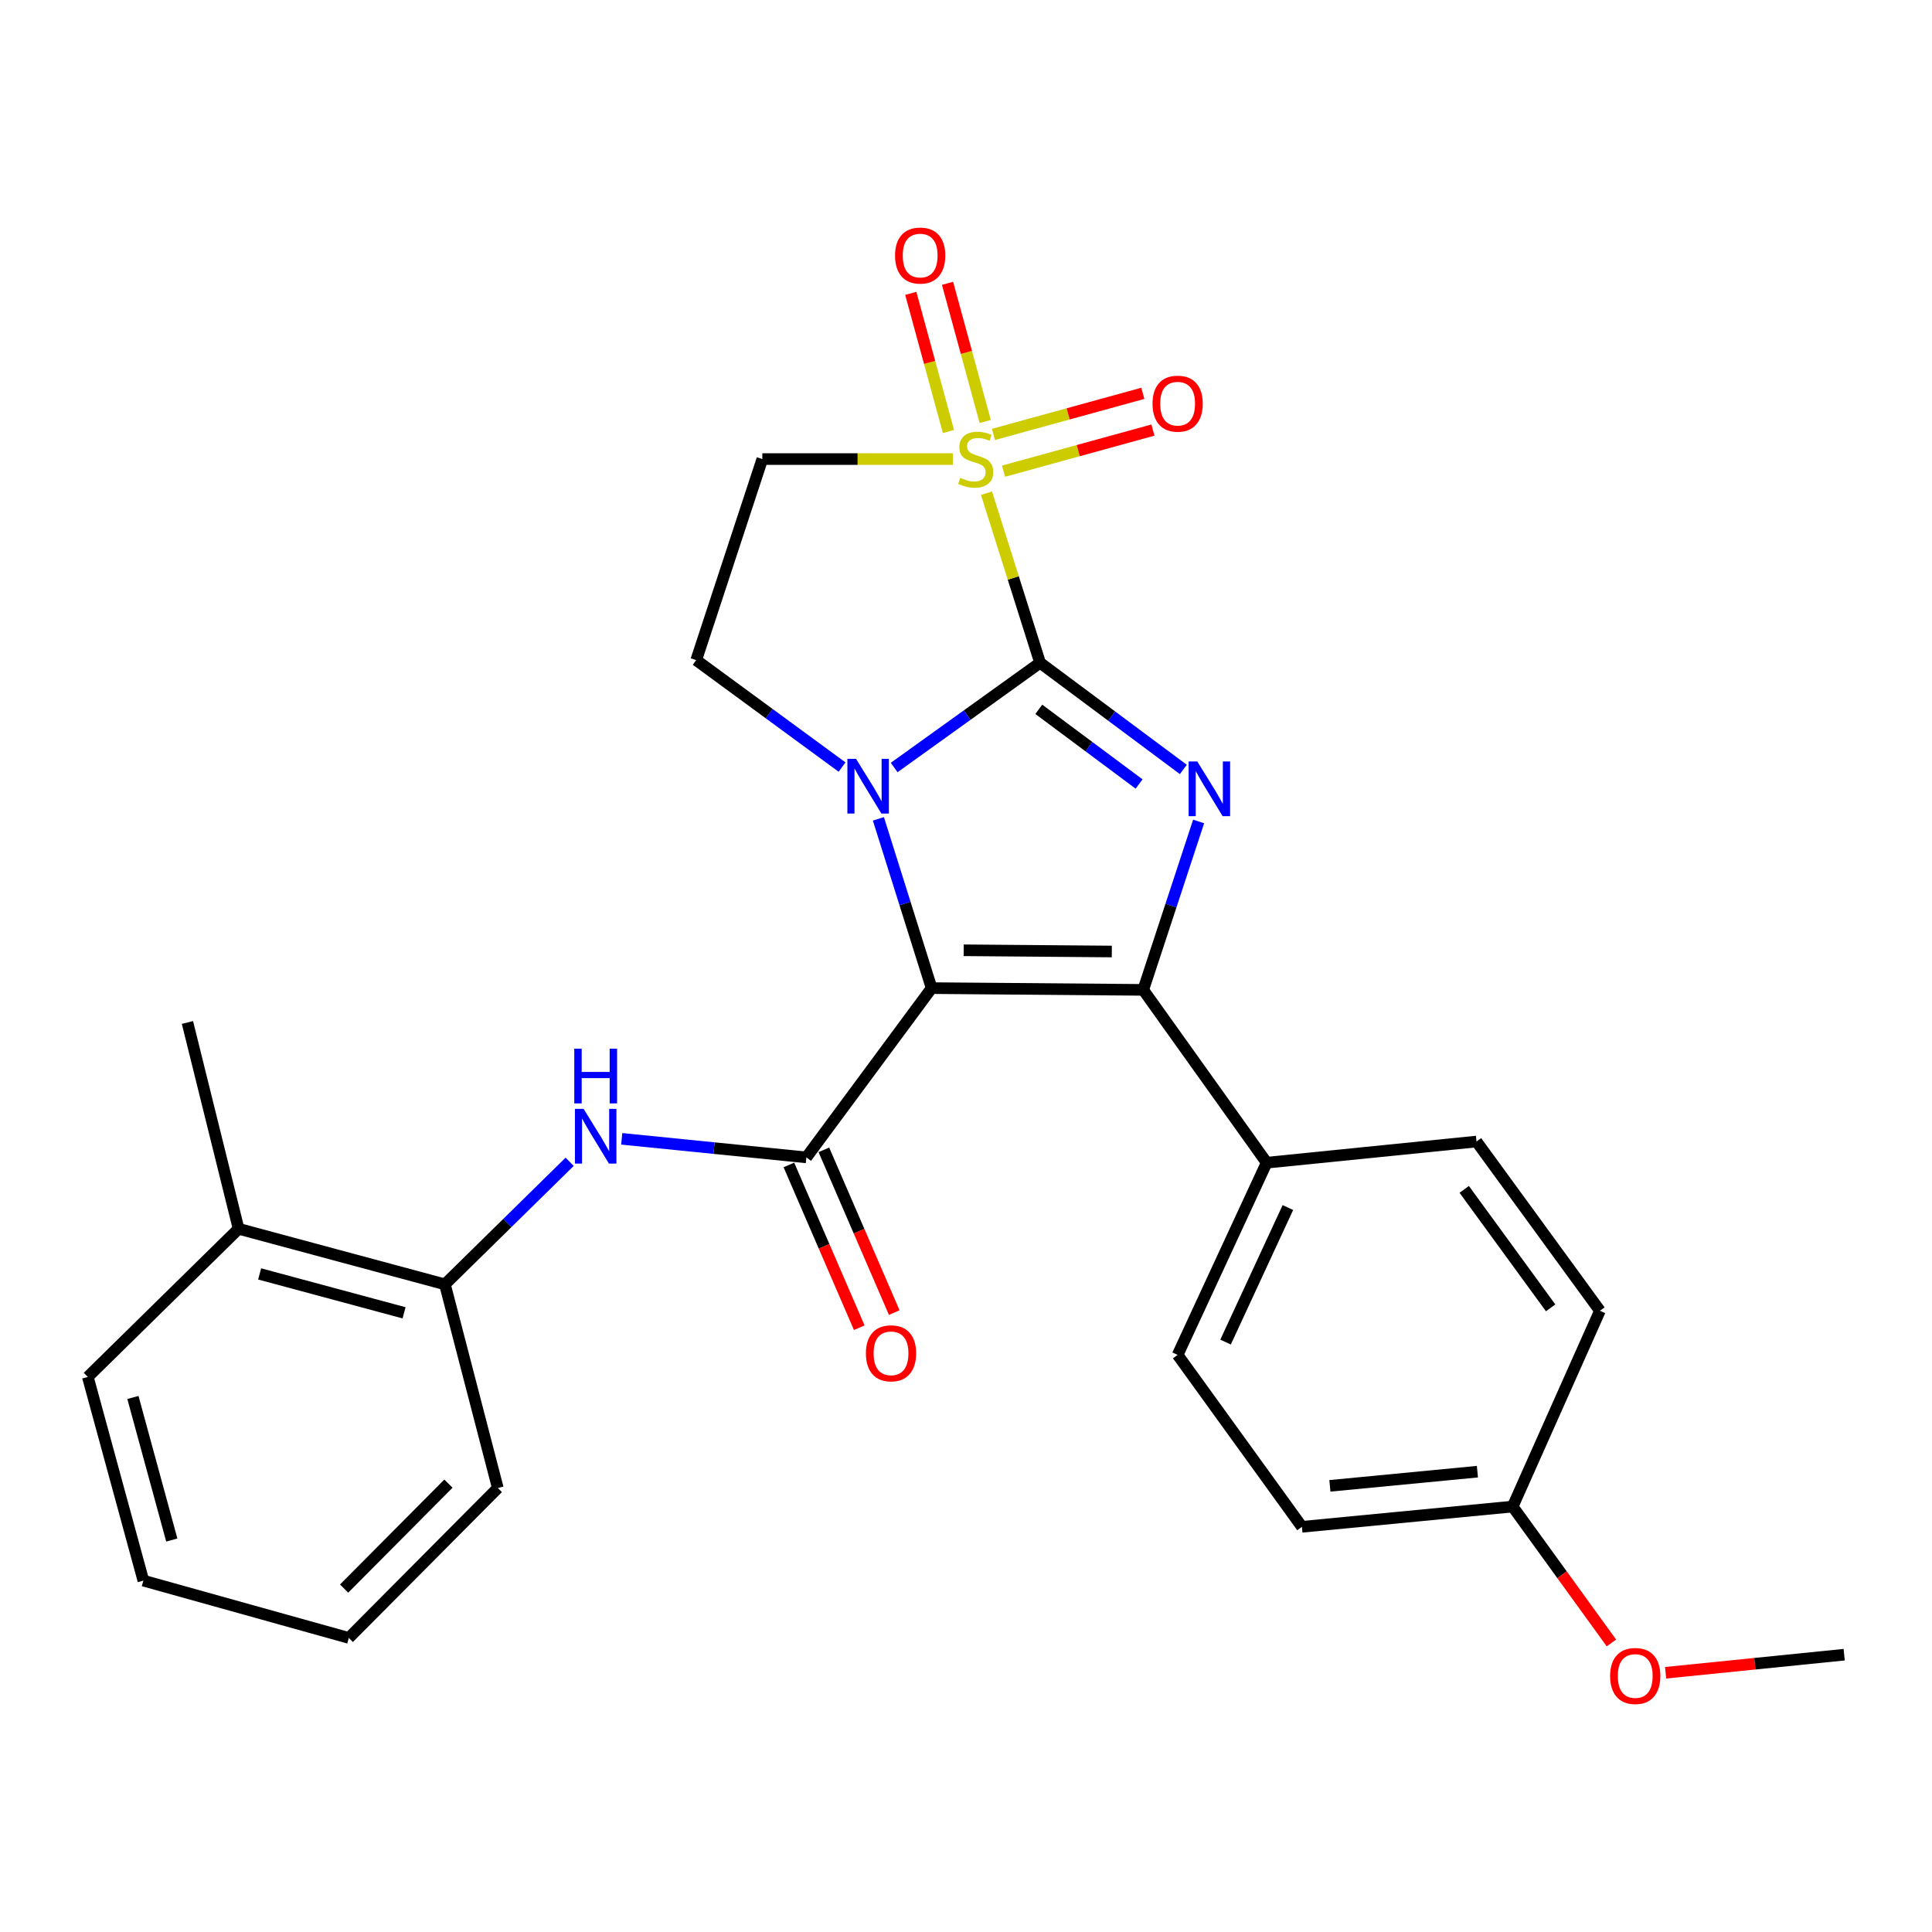 <?xml version='1.0' encoding='iso-8859-1'?>
<svg version='1.1' baseProfile='full'
              xmlns='http://www.w3.org/2000/svg'
                      xmlns:rdkit='http://www.rdkit.org/xml'
                      xmlns:xlink='http://www.w3.org/1999/xlink'
                  xml:space='preserve'
width='1000px' height='1000px' viewBox='0 0 1000 1000'>
<!-- END OF HEADER -->
<rect style='opacity:1.0;fill:#FFFFFF;stroke:none' width='1000' height='1000' x='0' y='0'> </rect>
<path class='bond-1' d='M 538.34,343.044 L 500.581,370.151' style='fill:none;fill-rule:evenodd;stroke:#000000;stroke-width:6px;stroke-linecap:butt;stroke-linejoin:miter;stroke-opacity:1' />
<path class='bond-1' d='M 500.581,370.151 L 462.823,397.259' style='fill:none;fill-rule:evenodd;stroke:#0000FF;stroke-width:6px;stroke-linecap:butt;stroke-linejoin:miter;stroke-opacity:1' />
<path class='bond-2' d='M 538.34,343.044 L 524.472,299.15' style='fill:none;fill-rule:evenodd;stroke:#000000;stroke-width:6px;stroke-linecap:butt;stroke-linejoin:miter;stroke-opacity:1' />
<path class='bond-2' d='M 524.472,299.15 L 510.604,255.256' style='fill:none;fill-rule:evenodd;stroke:#CCCC00;stroke-width:6px;stroke-linecap:butt;stroke-linejoin:miter;stroke-opacity:1' />
<path class='bond-3' d='M 538.34,343.044 L 575.417,370.653' style='fill:none;fill-rule:evenodd;stroke:#000000;stroke-width:6px;stroke-linecap:butt;stroke-linejoin:miter;stroke-opacity:1' />
<path class='bond-3' d='M 575.417,370.653 L 612.495,398.263' style='fill:none;fill-rule:evenodd;stroke:#0000FF;stroke-width:6px;stroke-linecap:butt;stroke-linejoin:miter;stroke-opacity:1' />
<path class='bond-3' d='M 537.683,367.146 L 563.638,386.473' style='fill:none;fill-rule:evenodd;stroke:#000000;stroke-width:6px;stroke-linecap:butt;stroke-linejoin:miter;stroke-opacity:1' />
<path class='bond-3' d='M 563.638,386.473 L 589.592,405.8' style='fill:none;fill-rule:evenodd;stroke:#0000FF;stroke-width:6px;stroke-linecap:butt;stroke-linejoin:miter;stroke-opacity:1' />
<path class='bond-0' d='M 482.205,511.448 L 468.431,467.641' style='fill:none;fill-rule:evenodd;stroke:#000000;stroke-width:6px;stroke-linecap:butt;stroke-linejoin:miter;stroke-opacity:1' />
<path class='bond-0' d='M 468.431,467.641 L 454.657,423.835' style='fill:none;fill-rule:evenodd;stroke:#0000FF;stroke-width:6px;stroke-linecap:butt;stroke-linejoin:miter;stroke-opacity:1' />
<path class='bond-5' d='M 482.205,511.448 L 417.381,599.063' style='fill:none;fill-rule:evenodd;stroke:#000000;stroke-width:6px;stroke-linecap:butt;stroke-linejoin:miter;stroke-opacity:1' />
<path class='bond-27' d='M 482.205,511.448 L 591.735,512.357' style='fill:none;fill-rule:evenodd;stroke:#000000;stroke-width:6px;stroke-linecap:butt;stroke-linejoin:miter;stroke-opacity:1' />
<path class='bond-27' d='M 498.798,491.862 L 575.47,492.498' style='fill:none;fill-rule:evenodd;stroke:#000000;stroke-width:6px;stroke-linecap:butt;stroke-linejoin:miter;stroke-opacity:1' />
<path class='bond-8' d='M 435.845,397.036 L 398.102,369.355' style='fill:none;fill-rule:evenodd;stroke:#0000FF;stroke-width:6px;stroke-linecap:butt;stroke-linejoin:miter;stroke-opacity:1' />
<path class='bond-8' d='M 398.102,369.355 L 360.359,341.674' style='fill:none;fill-rule:evenodd;stroke:#000000;stroke-width:6px;stroke-linecap:butt;stroke-linejoin:miter;stroke-opacity:1' />
<path class='bond-6' d='M 493.188,237.612 L 443.884,237.612' style='fill:none;fill-rule:evenodd;stroke:#CCCC00;stroke-width:6px;stroke-linecap:butt;stroke-linejoin:miter;stroke-opacity:1' />
<path class='bond-6' d='M 443.884,237.612 L 394.579,237.612' style='fill:none;fill-rule:evenodd;stroke:#000000;stroke-width:6px;stroke-linecap:butt;stroke-linejoin:miter;stroke-opacity:1' />
<path class='bond-10' d='M 509.947,218.165 L 500.195,182.408' style='fill:none;fill-rule:evenodd;stroke:#CCCC00;stroke-width:6px;stroke-linecap:butt;stroke-linejoin:miter;stroke-opacity:1' />
<path class='bond-10' d='M 500.195,182.408 L 490.443,146.651' style='fill:none;fill-rule:evenodd;stroke:#FF0000;stroke-width:6px;stroke-linecap:butt;stroke-linejoin:miter;stroke-opacity:1' />
<path class='bond-10' d='M 490.919,223.355 L 481.167,187.598' style='fill:none;fill-rule:evenodd;stroke:#CCCC00;stroke-width:6px;stroke-linecap:butt;stroke-linejoin:miter;stroke-opacity:1' />
<path class='bond-10' d='M 481.167,187.598 L 471.415,151.84' style='fill:none;fill-rule:evenodd;stroke:#FF0000;stroke-width:6px;stroke-linecap:butt;stroke-linejoin:miter;stroke-opacity:1' />
<path class='bond-11' d='M 519.435,243.876 L 558.094,233.241' style='fill:none;fill-rule:evenodd;stroke:#CCCC00;stroke-width:6px;stroke-linecap:butt;stroke-linejoin:miter;stroke-opacity:1' />
<path class='bond-11' d='M 558.094,233.241 L 596.753,222.606' style='fill:none;fill-rule:evenodd;stroke:#FF0000;stroke-width:6px;stroke-linecap:butt;stroke-linejoin:miter;stroke-opacity:1' />
<path class='bond-11' d='M 514.203,224.86 L 552.862,214.224' style='fill:none;fill-rule:evenodd;stroke:#CCCC00;stroke-width:6px;stroke-linecap:butt;stroke-linejoin:miter;stroke-opacity:1' />
<path class='bond-11' d='M 552.862,214.224 L 591.521,203.589' style='fill:none;fill-rule:evenodd;stroke:#FF0000;stroke-width:6px;stroke-linecap:butt;stroke-linejoin:miter;stroke-opacity:1' />
<path class='bond-4' d='M 620.407,425.194 L 606.071,468.775' style='fill:none;fill-rule:evenodd;stroke:#0000FF;stroke-width:6px;stroke-linecap:butt;stroke-linejoin:miter;stroke-opacity:1' />
<path class='bond-4' d='M 606.071,468.775 L 591.735,512.357' style='fill:none;fill-rule:evenodd;stroke:#000000;stroke-width:6px;stroke-linecap:butt;stroke-linejoin:miter;stroke-opacity:1' />
<path class='bond-9' d='M 591.735,512.357 L 655.628,601.813' style='fill:none;fill-rule:evenodd;stroke:#000000;stroke-width:6px;stroke-linecap:butt;stroke-linejoin:miter;stroke-opacity:1' />
<path class='bond-7' d='M 417.381,599.063 L 369.592,594.262' style='fill:none;fill-rule:evenodd;stroke:#000000;stroke-width:6px;stroke-linecap:butt;stroke-linejoin:miter;stroke-opacity:1' />
<path class='bond-7' d='M 369.592,594.262 L 321.803,589.46' style='fill:none;fill-rule:evenodd;stroke:#0000FF;stroke-width:6px;stroke-linecap:butt;stroke-linejoin:miter;stroke-opacity:1' />
<path class='bond-13' d='M 408.329,602.977 L 426.541,645.098' style='fill:none;fill-rule:evenodd;stroke:#000000;stroke-width:6px;stroke-linecap:butt;stroke-linejoin:miter;stroke-opacity:1' />
<path class='bond-13' d='M 426.541,645.098 L 444.753,687.22' style='fill:none;fill-rule:evenodd;stroke:#FF0000;stroke-width:6px;stroke-linecap:butt;stroke-linejoin:miter;stroke-opacity:1' />
<path class='bond-13' d='M 426.433,595.149 L 444.645,637.271' style='fill:none;fill-rule:evenodd;stroke:#000000;stroke-width:6px;stroke-linecap:butt;stroke-linejoin:miter;stroke-opacity:1' />
<path class='bond-13' d='M 444.645,637.271 L 462.856,679.393' style='fill:none;fill-rule:evenodd;stroke:#FF0000;stroke-width:6px;stroke-linecap:butt;stroke-linejoin:miter;stroke-opacity:1' />
<path class='bond-28' d='M 394.579,237.612 L 360.359,341.674' style='fill:none;fill-rule:evenodd;stroke:#000000;stroke-width:6px;stroke-linecap:butt;stroke-linejoin:miter;stroke-opacity:1' />
<path class='bond-12' d='M 294.847,601.344 L 262.566,633.059' style='fill:none;fill-rule:evenodd;stroke:#0000FF;stroke-width:6px;stroke-linecap:butt;stroke-linejoin:miter;stroke-opacity:1' />
<path class='bond-12' d='M 262.566,633.059 L 230.284,664.774' style='fill:none;fill-rule:evenodd;stroke:#000000;stroke-width:6px;stroke-linecap:butt;stroke-linejoin:miter;stroke-opacity:1' />
<path class='bond-15' d='M 655.628,601.813 L 609.541,701.295' style='fill:none;fill-rule:evenodd;stroke:#000000;stroke-width:6px;stroke-linecap:butt;stroke-linejoin:miter;stroke-opacity:1' />
<path class='bond-15' d='M 666.611,625.026 L 634.35,694.664' style='fill:none;fill-rule:evenodd;stroke:#000000;stroke-width:6px;stroke-linecap:butt;stroke-linejoin:miter;stroke-opacity:1' />
<path class='bond-16' d='M 655.628,601.813 L 764.237,590.856' style='fill:none;fill-rule:evenodd;stroke:#000000;stroke-width:6px;stroke-linecap:butt;stroke-linejoin:miter;stroke-opacity:1' />
<path class='bond-14' d='M 230.284,664.774 L 123.493,636.022' style='fill:none;fill-rule:evenodd;stroke:#000000;stroke-width:6px;stroke-linecap:butt;stroke-linejoin:miter;stroke-opacity:1' />
<path class='bond-14' d='M 209.138,679.507 L 134.384,659.38' style='fill:none;fill-rule:evenodd;stroke:#000000;stroke-width:6px;stroke-linecap:butt;stroke-linejoin:miter;stroke-opacity:1' />
<path class='bond-21' d='M 230.284,664.774 L 257.666,770.196' style='fill:none;fill-rule:evenodd;stroke:#000000;stroke-width:6px;stroke-linecap:butt;stroke-linejoin:miter;stroke-opacity:1' />
<path class='bond-22' d='M 123.493,636.022 L 97.02,529.232' style='fill:none;fill-rule:evenodd;stroke:#000000;stroke-width:6px;stroke-linecap:butt;stroke-linejoin:miter;stroke-opacity:1' />
<path class='bond-23' d='M 123.493,636.022 L 45.455,712.702' style='fill:none;fill-rule:evenodd;stroke:#000000;stroke-width:6px;stroke-linecap:butt;stroke-linejoin:miter;stroke-opacity:1' />
<path class='bond-19' d='M 609.541,701.295 L 673.872,790.28' style='fill:none;fill-rule:evenodd;stroke:#000000;stroke-width:6px;stroke-linecap:butt;stroke-linejoin:miter;stroke-opacity:1' />
<path class='bond-18' d='M 764.237,590.856 L 828.119,678.46' style='fill:none;fill-rule:evenodd;stroke:#000000;stroke-width:6px;stroke-linecap:butt;stroke-linejoin:miter;stroke-opacity:1' />
<path class='bond-18' d='M 757.883,615.617 L 802.601,676.94' style='fill:none;fill-rule:evenodd;stroke:#000000;stroke-width:6px;stroke-linecap:butt;stroke-linejoin:miter;stroke-opacity:1' />
<path class='bond-17' d='M 782.953,779.794 L 828.119,678.46' style='fill:none;fill-rule:evenodd;stroke:#000000;stroke-width:6px;stroke-linecap:butt;stroke-linejoin:miter;stroke-opacity:1' />
<path class='bond-20' d='M 782.953,779.794 L 808.511,815.09' style='fill:none;fill-rule:evenodd;stroke:#000000;stroke-width:6px;stroke-linecap:butt;stroke-linejoin:miter;stroke-opacity:1' />
<path class='bond-20' d='M 808.511,815.09 L 834.068,850.385' style='fill:none;fill-rule:evenodd;stroke:#FF0000;stroke-width:6px;stroke-linecap:butt;stroke-linejoin:miter;stroke-opacity:1' />
<path class='bond-29' d='M 782.953,779.794 L 673.872,790.28' style='fill:none;fill-rule:evenodd;stroke:#000000;stroke-width:6px;stroke-linecap:butt;stroke-linejoin:miter;stroke-opacity:1' />
<path class='bond-29' d='M 764.703,761.734 L 688.347,769.075' style='fill:none;fill-rule:evenodd;stroke:#000000;stroke-width:6px;stroke-linecap:butt;stroke-linejoin:miter;stroke-opacity:1' />
<path class='bond-24' d='M 862.114,865.819 L 908.33,861.141' style='fill:none;fill-rule:evenodd;stroke:#FF0000;stroke-width:6px;stroke-linecap:butt;stroke-linejoin:miter;stroke-opacity:1' />
<path class='bond-24' d='M 908.33,861.141 L 954.545,856.463' style='fill:none;fill-rule:evenodd;stroke:#000000;stroke-width:6px;stroke-linecap:butt;stroke-linejoin:miter;stroke-opacity:1' />
<path class='bond-25' d='M 257.666,770.196 L 180.537,847.785' style='fill:none;fill-rule:evenodd;stroke:#000000;stroke-width:6px;stroke-linecap:butt;stroke-linejoin:miter;stroke-opacity:1' />
<path class='bond-25' d='M 232.109,767.929 L 178.119,822.241' style='fill:none;fill-rule:evenodd;stroke:#000000;stroke-width:6px;stroke-linecap:butt;stroke-linejoin:miter;stroke-opacity:1' />
<path class='bond-30' d='M 45.455,712.702 L 74.207,818.123' style='fill:none;fill-rule:evenodd;stroke:#000000;stroke-width:6px;stroke-linecap:butt;stroke-linejoin:miter;stroke-opacity:1' />
<path class='bond-30' d='M 68.796,723.326 L 88.922,797.12' style='fill:none;fill-rule:evenodd;stroke:#000000;stroke-width:6px;stroke-linecap:butt;stroke-linejoin:miter;stroke-opacity:1' />
<path class='bond-26' d='M 180.537,847.785 L 74.207,818.123' style='fill:none;fill-rule:evenodd;stroke:#000000;stroke-width:6px;stroke-linecap:butt;stroke-linejoin:miter;stroke-opacity:1' />
<path  class='atom-2' d='M 443.084 392.776
L 452.364 407.776
Q 453.284 409.256, 454.764 411.936
Q 456.244 414.616, 456.324 414.776
L 456.324 392.776
L 460.084 392.776
L 460.084 421.096
L 456.204 421.096
L 446.244 404.696
Q 445.084 402.776, 443.844 400.576
Q 442.644 398.376, 442.284 397.696
L 442.284 421.096
L 438.604 421.096
L 438.604 392.776
L 443.084 392.776
' fill='#0000FF'/>
<path  class='atom-3' d='M 497.029 247.332
Q 497.349 247.452, 498.669 248.012
Q 499.989 248.572, 501.429 248.932
Q 502.909 249.252, 504.349 249.252
Q 507.029 249.252, 508.589 247.972
Q 510.149 246.652, 510.149 244.372
Q 510.149 242.812, 509.349 241.852
Q 508.589 240.892, 507.389 240.372
Q 506.189 239.852, 504.189 239.252
Q 501.669 238.492, 500.149 237.772
Q 498.669 237.052, 497.589 235.532
Q 496.549 234.012, 496.549 231.452
Q 496.549 227.892, 498.949 225.692
Q 501.389 223.492, 506.189 223.492
Q 509.469 223.492, 513.189 225.052
L 512.269 228.132
Q 508.869 226.732, 506.309 226.732
Q 503.549 226.732, 502.029 227.892
Q 500.509 229.012, 500.549 230.972
Q 500.549 232.492, 501.309 233.412
Q 502.109 234.332, 503.229 234.852
Q 504.389 235.372, 506.309 235.972
Q 508.869 236.772, 510.389 237.572
Q 511.909 238.372, 512.989 240.012
Q 514.109 241.612, 514.109 244.372
Q 514.109 248.292, 511.469 250.412
Q 508.869 252.492, 504.509 252.492
Q 501.989 252.492, 500.069 251.932
Q 498.189 251.412, 495.949 250.492
L 497.029 247.332
' fill='#CCCC00'/>
<path  class='atom-4' d='M 619.706 394.135
L 628.986 409.135
Q 629.906 410.615, 631.386 413.295
Q 632.866 415.975, 632.946 416.135
L 632.946 394.135
L 636.706 394.135
L 636.706 422.455
L 632.826 422.455
L 622.866 406.055
Q 621.706 404.135, 620.466 401.935
Q 619.266 399.735, 618.906 399.055
L 618.906 422.455
L 615.226 422.455
L 615.226 394.135
L 619.706 394.135
' fill='#0000FF'/>
<path  class='atom-8' d='M 302.062 573.946
L 311.342 588.946
Q 312.262 590.426, 313.742 593.106
Q 315.222 595.786, 315.302 595.946
L 315.302 573.946
L 319.062 573.946
L 319.062 602.266
L 315.182 602.266
L 305.222 585.866
Q 304.062 583.946, 302.822 581.746
Q 301.622 579.546, 301.262 578.866
L 301.262 602.266
L 297.582 602.266
L 297.582 573.946
L 302.062 573.946
' fill='#0000FF'/>
<path  class='atom-8' d='M 297.242 542.794
L 301.082 542.794
L 301.082 554.834
L 315.562 554.834
L 315.562 542.794
L 319.402 542.794
L 319.402 571.114
L 315.562 571.114
L 315.562 558.034
L 301.082 558.034
L 301.082 571.114
L 297.242 571.114
L 297.242 542.794
' fill='#0000FF'/>
<path  class='atom-11' d='M 463.277 132.27
Q 463.277 125.47, 466.637 121.67
Q 469.997 117.87, 476.277 117.87
Q 482.557 117.87, 485.917 121.67
Q 489.277 125.47, 489.277 132.27
Q 489.277 139.15, 485.877 143.07
Q 482.477 146.95, 476.277 146.95
Q 470.037 146.95, 466.637 143.07
Q 463.277 139.19, 463.277 132.27
M 476.277 143.75
Q 480.597 143.75, 482.917 140.87
Q 485.277 137.95, 485.277 132.27
Q 485.277 126.71, 482.917 123.91
Q 480.597 121.07, 476.277 121.07
Q 471.957 121.07, 469.597 123.87
Q 467.277 126.67, 467.277 132.27
Q 467.277 137.99, 469.597 140.87
Q 471.957 143.75, 476.277 143.75
' fill='#FF0000'/>
<path  class='atom-12' d='M 596.541 208.939
Q 596.541 202.139, 599.901 198.339
Q 603.261 194.539, 609.541 194.539
Q 615.821 194.539, 619.181 198.339
Q 622.541 202.139, 622.541 208.939
Q 622.541 215.819, 619.141 219.739
Q 615.741 223.619, 609.541 223.619
Q 603.301 223.619, 599.901 219.739
Q 596.541 215.859, 596.541 208.939
M 609.541 220.419
Q 613.861 220.419, 616.181 217.539
Q 618.541 214.619, 618.541 208.939
Q 618.541 203.379, 616.181 200.579
Q 613.861 197.739, 609.541 197.739
Q 605.221 197.739, 602.861 200.539
Q 600.541 203.339, 600.541 208.939
Q 600.541 214.659, 602.861 217.539
Q 605.221 220.419, 609.541 220.419
' fill='#FF0000'/>
<path  class='atom-14' d='M 448.189 700.466
Q 448.189 693.666, 451.549 689.866
Q 454.909 686.066, 461.189 686.066
Q 467.469 686.066, 470.829 689.866
Q 474.189 693.666, 474.189 700.466
Q 474.189 707.346, 470.789 711.266
Q 467.389 715.146, 461.189 715.146
Q 454.949 715.146, 451.549 711.266
Q 448.189 707.386, 448.189 700.466
M 461.189 711.946
Q 465.509 711.946, 467.829 709.066
Q 470.189 706.146, 470.189 700.466
Q 470.189 694.906, 467.829 692.106
Q 465.509 689.266, 461.189 689.266
Q 456.869 689.266, 454.509 692.066
Q 452.189 694.866, 452.189 700.466
Q 452.189 706.186, 454.509 709.066
Q 456.869 711.946, 461.189 711.946
' fill='#FF0000'/>
<path  class='atom-21' d='M 833.396 867.49
Q 833.396 860.69, 836.756 856.89
Q 840.116 853.09, 846.396 853.09
Q 852.676 853.09, 856.036 856.89
Q 859.396 860.69, 859.396 867.49
Q 859.396 874.37, 855.996 878.29
Q 852.596 882.17, 846.396 882.17
Q 840.156 882.17, 836.756 878.29
Q 833.396 874.41, 833.396 867.49
M 846.396 878.97
Q 850.716 878.97, 853.036 876.09
Q 855.396 873.17, 855.396 867.49
Q 855.396 861.93, 853.036 859.13
Q 850.716 856.29, 846.396 856.29
Q 842.076 856.29, 839.716 859.09
Q 837.396 861.89, 837.396 867.49
Q 837.396 873.21, 839.716 876.09
Q 842.076 878.97, 846.396 878.97
' fill='#FF0000'/>
</svg>
